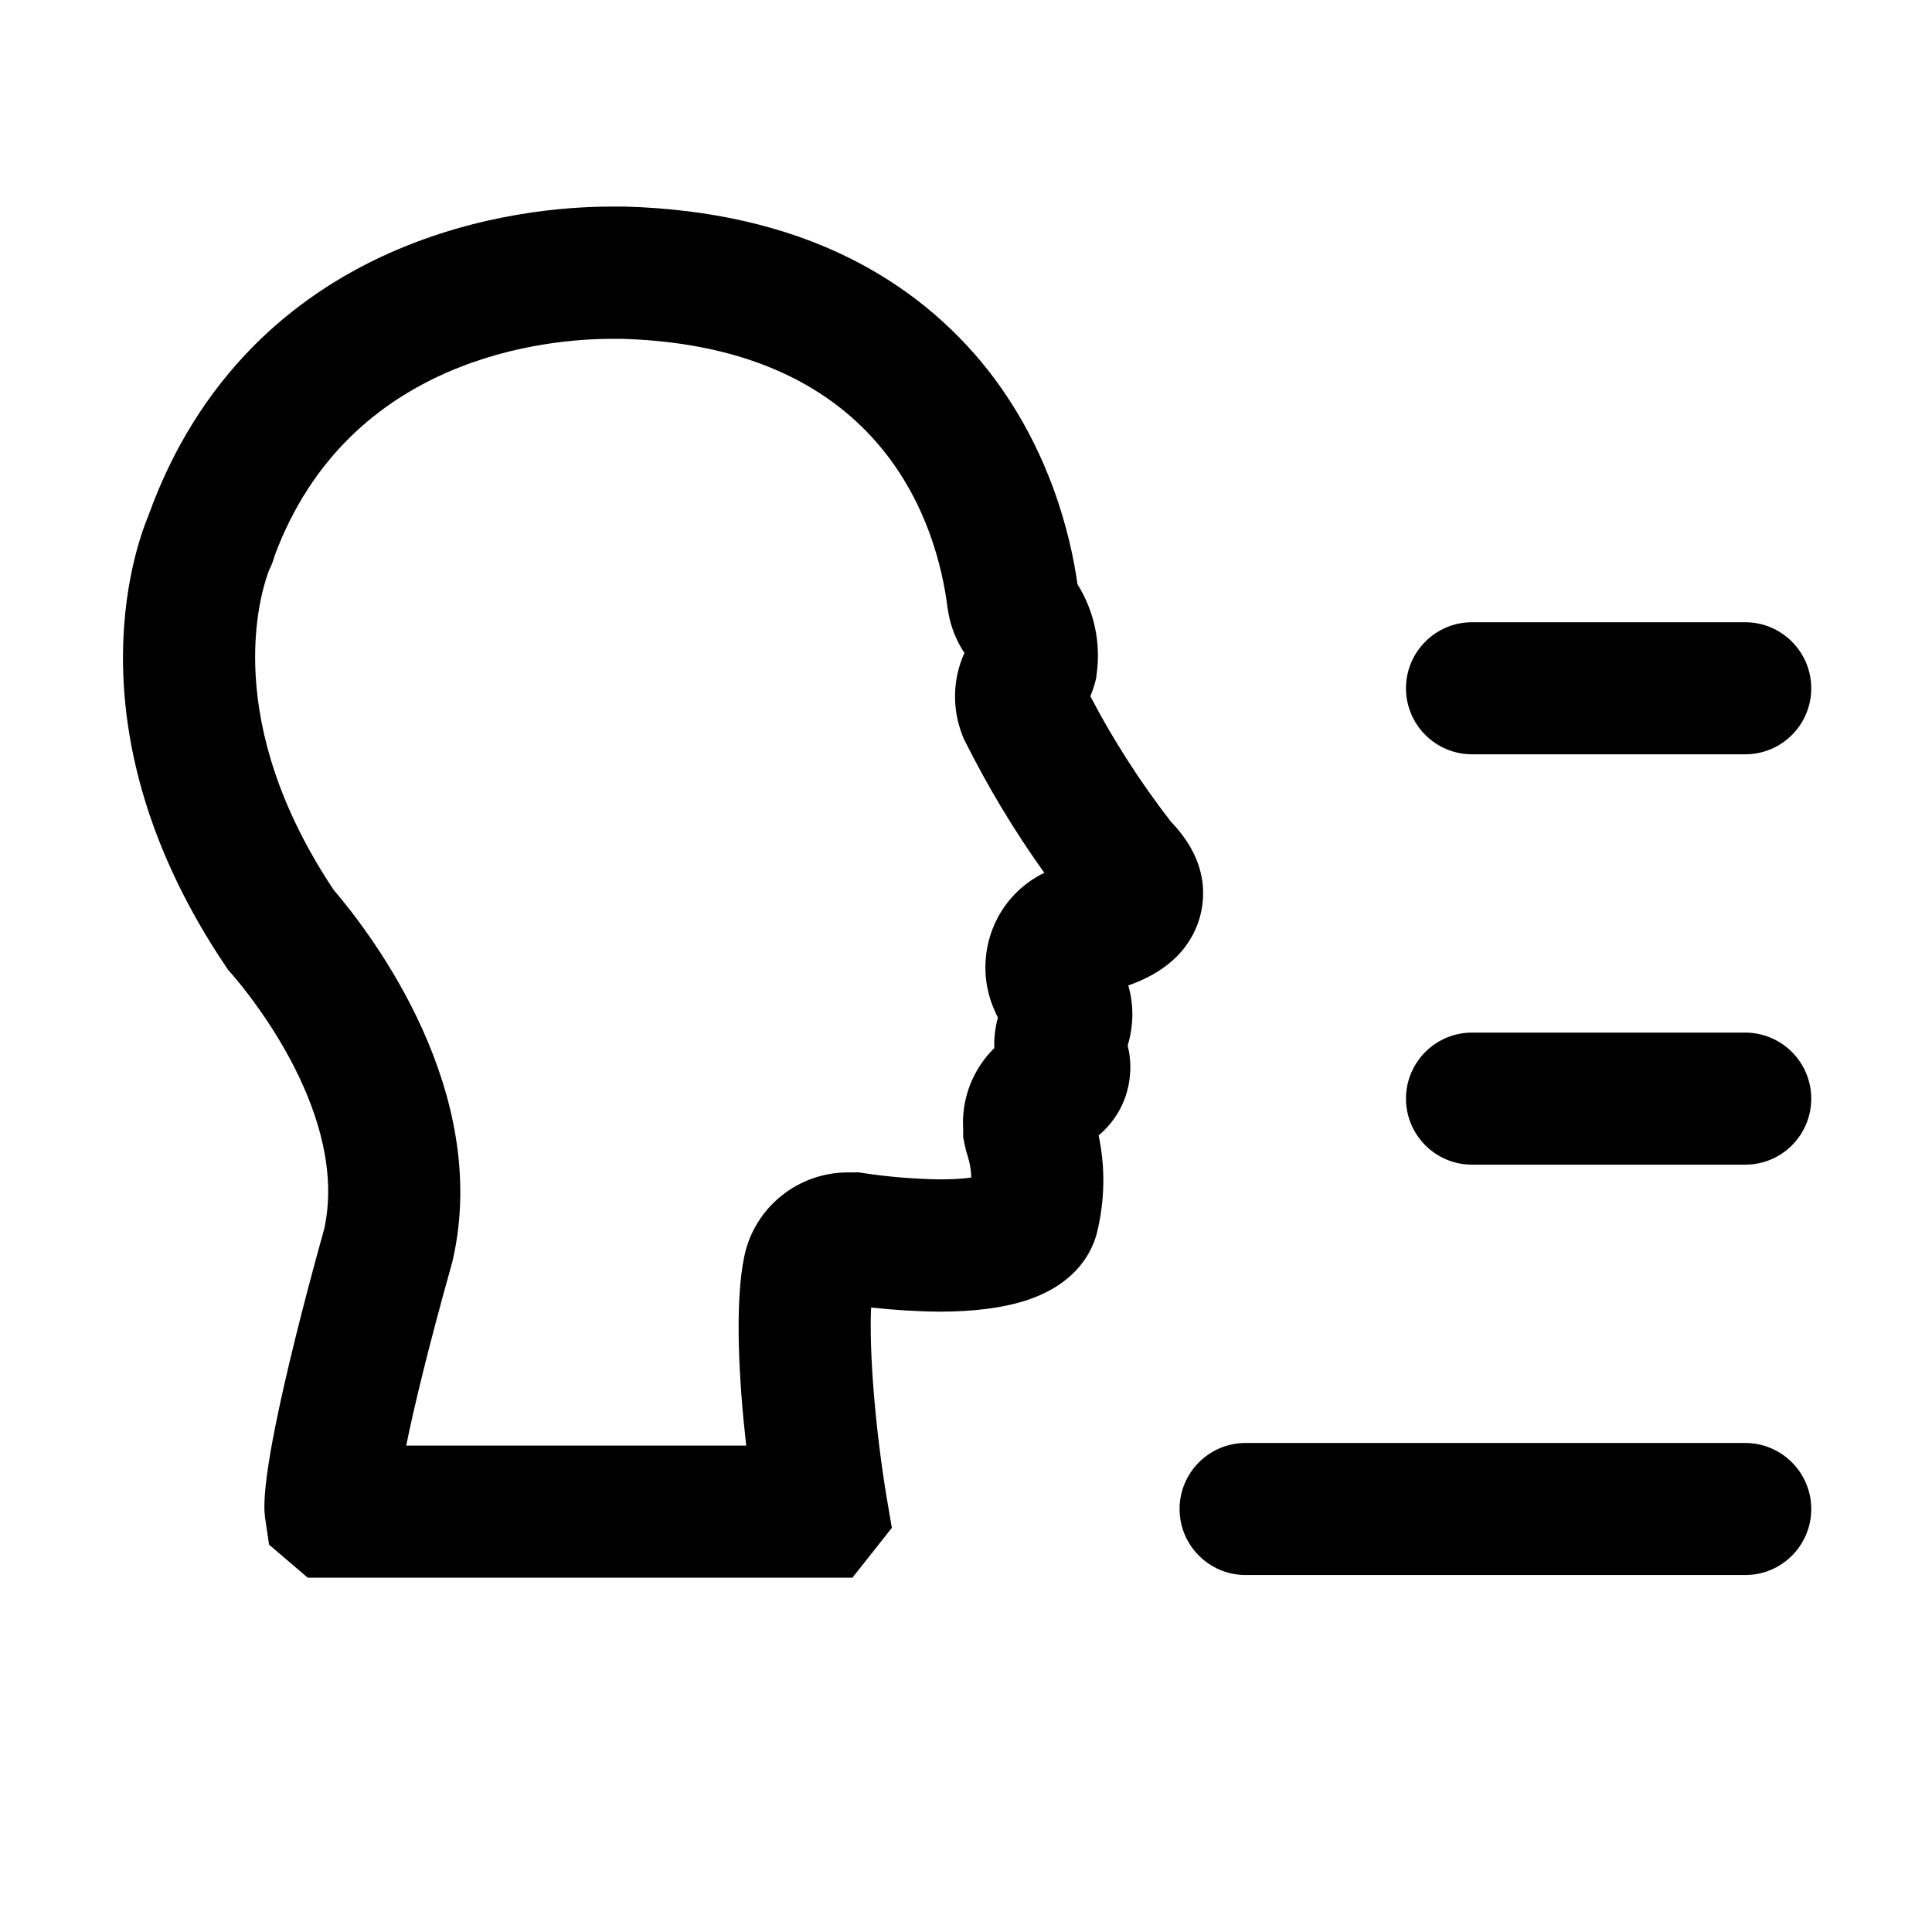 <?xml version="1.0" standalone="no"?><!DOCTYPE svg PUBLIC "-//W3C//DTD SVG 1.1//EN" "http://www.w3.org/Graphics/SVG/1.1/DTD/svg11.dtd"><svg t="1763752720999" class="icon" viewBox="0 0 1024 1024" version="1.1" xmlns="http://www.w3.org/2000/svg" p-id="60862" xmlns:xlink="http://www.w3.org/1999/xlink" width="200" height="200"><path d="M451.8 836.2H163.1l-20.5-17.5-1.9-12.9c-0.7-4.4-2-13.5 5.2-49.7 5.4-26.9 14.1-62.2 26-105 12.8-59.5-38.5-122.7-49-134.8-0.4-0.5-0.7-0.8-0.9-1l-1.2-1.4-1-1.5C37.1 389.7 70.7 292.3 78.7 273.2c12.5-34.9 31.2-65 55.5-89.6 20.4-20.6 44.8-37.3 72.5-49.6 48-21.3 93.9-24.5 117.1-24.5h7.7c44.9 1.3 84.8 10.4 118.6 27.2 29.2 14.5 54 34.6 73.8 59.8 32.7 41.9 43.6 87.6 47.2 113.2 8.9 14.3 12.5 31.1 10.1 47.9l-0.2 1.7-0.4 1.7c-0.7 2.7-1.6 5.4-2.7 8 12.2 23.4 26.6 45.7 42.7 66.5 21.5 22.3 18.1 43.4 14.2 54.2l-0.1 0.2c-6.7 18-22.3 27.4-36.7 32.4 3 10.3 2.9 21.4-0.3 31.8 2.2 8.9 1.8 18.4-1.2 27.2l-0.1 0.3c-2.8 7.9-7.7 14.8-14.1 20.2 3.6 17 3.3 34.6-0.9 51.6l-0.4 1.5c-3.4 11.4-12.8 26.7-38.2 34.7-12 3.7-27.1 5.6-44.7 5.6h-0.4c-12-0.1-24.1-0.9-36-2.2-1.1 23.4 2.2 64.5 8.4 101.6l2.6 15.2-20.9 26.4z m-236.5-70h180.2c-3.9-34.6-6.2-75.6-1-100.4 5.5-26.1 28.7-44.6 55.4-44.4h5.4l2.6 0.4c13.3 2 26.9 3.1 40.4 3.3 7.3 0 12.7-0.4 16.5-1-0.1-4-0.8-7.9-2-11.7-0.7-2-1.2-4.1-1.6-6.2l-0.7-3.4v-4.4c-1-16.3 5.3-31.9 16.5-42.9-0.2-5.4 0.5-10.9 1.9-16.2-0.6-1.1-1.1-2.3-1.6-3.4-7.2-15.7-6.6-34.1 1.4-49.3 5.5-10.5 14.3-18.9 24.8-24-15.9-22.2-30-45.7-42.2-70.1l-0.6-1.2-0.5-1.3c-5.7-14.3-5.3-30.2 1-44l-0.7-0.9-1-1.7c-3.8-6.5-6.2-13.5-7.2-20.9l-0.1-0.5C497 280.6 470 183.9 330.1 179.6h-6.2c-32 0-138.8 8.4-178.4 115.1-0.7 2.6-1.6 5.1-2.9 7.5-5.3 14-24.9 80.6 34.2 169.4 21.1 24.7 83.2 106.8 63.3 195.7l-0.4 1.7c-13.1 46.7-20.4 77.5-24.4 97.2zM925 399.8H780.2c-19.3 0-35-15.7-35-35s15.7-35 35-35H925c19.3 0 35 15.7 35 35s-15.6 35-35 35zM925 617.3H780.2c-19.3 0-35-15.7-35-35s15.7-35 35-35H925c19.3 0 35 15.7 35 35s-15.6 35-35 35zM925 834.8H660.2c-19.3 0-35-15.7-35-35s15.7-35 35-35H925c19.3 0 35 15.7 35 35s-15.6 35-35 35z" p-id="60863"></path></svg>